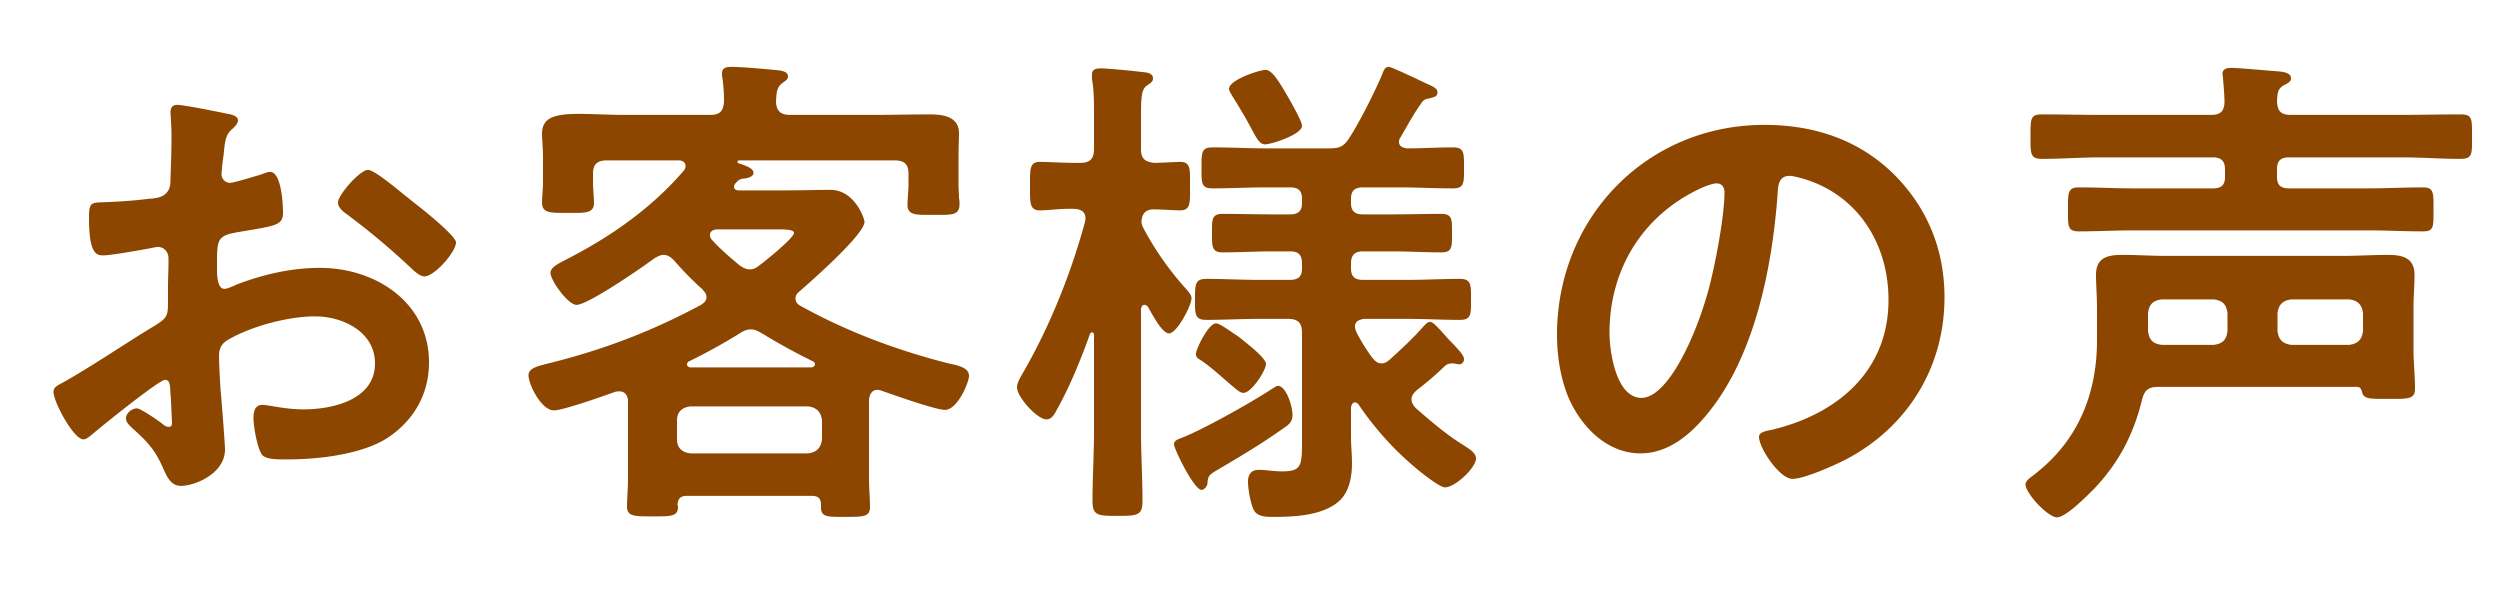 <svg xmlns="http://www.w3.org/2000/svg" width="160" height="38" fill="none"><path fill="#8C4600" d="M25.952 12.536c.256.192.512.416.768.608.864.672 2.464 2.016 2.464 2.368 0 .608-1.376 2.176-2.016 2.176-.256 0-.512-.224-.704-.384a46 46 0 0 0-4.256-3.584c-.224-.16-.576-.416-.576-.768 0-.48 1.408-2.08 1.92-2.08.384 0 1.696 1.088 2.4 1.664m-15.04 12.672c-.032-.576-.032-.896-.352-.896-.384 0-4.192 3.072-4.736 3.552-.128.096-.32.256-.48.256-.64 0-1.92-2.4-1.92-3.04 0-.352.352-.448.736-.672 1.792-1.024 3.488-2.176 5.248-3.264 1.216-.736 1.344-.768 1.344-1.76v-1.088c0-.48.032-.96.032-1.44v-.32c0-.416-.288-.736-.704-.736-.064 0-.128.032-.192.032-.608.128-2.784.512-3.264.512-.416 0-.928-.032-.928-2.368 0-.864.064-.992.672-1.024.992-.032 2.112-.096 3.104-.224.416-.032.896-.064 1.184-.384.256-.288.256-.608.256-.96.032-.896.064-1.792.064-2.688 0-.64-.064-1.376-.064-1.504 0-.256.096-.48.416-.48.48 0 2.624.448 3.264.576.192.032.64.128.64.416 0 .192-.192.384-.32.512-.48.384-.512.768-.608 1.76-.032.192-.064.448-.096.736 0 .128-.032.32-.032.448a.56.56 0 0 0 .544.544c.224 0 1.696-.448 2.016-.544.16-.064.384-.16.544-.16.736 0 .832 2.08.832 2.624 0 .832-.544.832-2.976 1.248-1.184.224-1.248.448-1.248 1.92v.448c0 .544.064 1.248.48 1.248.16 0 .608-.192.8-.288 1.696-.64 3.456-1.056 5.312-1.056 3.552 0 6.976 2.208 6.976 6.048 0 1.984-.928 3.648-2.56 4.768s-4.512 1.44-6.432 1.44h-.384c-.512 0-1.184-.032-1.344-.352-.288-.448-.512-1.76-.512-2.304 0-.416.096-.832.576-.832.384 0 1.44.288 2.624.288 1.856 0 4.576-.608 4.576-2.944 0-2.016-2.048-3.008-3.84-3.008-1.728 0-4.128.64-5.632 1.536-.352.224-.512.544-.512.992 0 .384.064 1.664.096 2.112.064.672.288 3.552.288 3.872 0 1.568-1.952 2.336-2.816 2.336-.704 0-.928-.672-1.184-1.216-.512-1.152-1.024-1.664-1.952-2.496-.16-.16-.384-.352-.384-.608 0-.352.384-.64.704-.64.224 0 1.344.768 1.632.992.096.096.256.192.384.192.192 0 .224-.128.224-.256 0-.032-.064-1.344-.064-1.408 0-.16-.032-.32-.032-.448m33.28 3.808h7.52c.544-.064.832-.352.896-.896v-1.216c-.064-.544-.352-.832-.896-.896h-7.52c-.544.064-.864.352-.864.896v1.216c0 .544.32.832.864.896m4.576-7.68c-.224-.128-.448-.256-.704-.256s-.48.096-.672.224a37 37 0 0 1-3.296 1.824.22.22 0 0 0-.128.192c0 .128.128.192.224.192h7.776c.096-.032.192-.096.192-.192a.22.22 0 0 0-.128-.192 40 40 0 0 1-3.264-1.792m-1.472-4.384c.224.16.416.288.704.288.256 0 .448-.128.64-.288.352-.256 2.176-1.728 2.176-2.048 0-.192-.448-.224-.96-.224h-4c-.192.032-.416.096-.416.352a.41.41 0 0 0 .128.32c.512.576 1.12 1.088 1.728 1.6m-3.52-6.048a.45.45 0 0 0 .096-.288c0-.256-.224-.352-.448-.352h-4.576c-.64 0-.896.256-.896.864v.544c0 .416.064.992.064 1.312 0 .704-.64.64-1.664.64-1.12 0-1.664.032-1.664-.672 0-.32.064-.864.064-1.28v-1.536c0-.672-.064-1.248-.064-1.568 0-1.088.864-1.28 2.432-1.28.8 0 1.76.064 2.88.064h5.472c.608 0 .832-.256.864-.864 0-.512-.032-.96-.096-1.472-.032-.096-.032-.224-.032-.32 0-.384.32-.416.608-.416.64 0 2.048.128 2.72.192.256.032.896.032.896.416 0 .224-.192.288-.384.448-.384.288-.352.736-.384 1.184.032.608.32.832.896.832h5.504c1.12 0 2.272-.032 3.392-.032.832 0 1.92.096 1.92 1.216 0 .256-.032.96-.032 1.6V11.8c0 .256.032.64.032.896.032.096.032.256.032.384 0 .736-.576.672-1.664.672-1.024 0-1.664.064-1.664-.64 0-.384.064-.896.064-1.312v-.672c0-.608-.256-.864-.896-.864h-9.92c-.128 0-.128.064-.128.096 0 .064.064.096.096.096.352.128.928.288.928.608 0 .224-.32.32-.512.352-.32.032-.384.032-.672.352-.032.064-.064.096-.064.192 0 .16.16.224.288.224h3.104c.928 0 1.856-.032 2.784-.032 1.536 0 2.176 1.824 2.176 2.048 0 .8-3.424 3.808-4.16 4.448-.16.128-.256.256-.256.448 0 .224.128.384.32.48 2.944 1.632 6.176 2.848 9.472 3.68.576.128 1.312.256 1.312.8 0 .416-.736 2.176-1.536 2.176-.608 0-3.296-.96-4.032-1.216-.096-.032-.16-.064-.288-.064-.384 0-.512.32-.544.64v5.024c0 .576.064 1.312.064 1.824 0 .64-.416.64-1.568.64-1.12 0-1.568.032-1.568-.608v-.16c0-.416-.192-.576-.576-.576h-8c-.416 0-.576.16-.608.576 0 .032.032.064.032.128 0 .64-.512.608-1.664.608s-1.6 0-1.6-.64c0-.352.064-1.248.064-1.824v-4.96c-.032-.32-.192-.576-.544-.576-.128 0-.16 0-.288.032-.704.256-3.328 1.184-3.904 1.184-.832 0-1.632-1.696-1.632-2.24 0-.512.672-.608 1.664-.864 3.36-.864 6.336-2.016 9.376-3.648.192-.128.352-.256.352-.512 0-.192-.128-.32-.256-.48a20 20 0 0 1-1.824-1.856c-.192-.192-.384-.352-.672-.352-.192 0-.352.096-.544.192-.768.576-4.288 3.008-5.024 3.008-.544 0-1.664-1.568-1.664-2.048 0-.352.48-.576.896-.8 2.848-1.44 5.536-3.296 7.648-5.76M82.72 26.552c0 .448-.224.608-.544.832-1.44 1.024-2.688 1.76-4.256 2.688-.544.32-.608.384-.64.832 0 .192-.192.448-.384.448-.48 0-1.76-2.624-1.76-2.912 0-.192.16-.288.32-.352 1.344-.48 4.64-2.336 5.952-3.2.128-.064.256-.192.384-.192.512 0 .928 1.28.928 1.856m-1.696-3.264c0 .416-.928 1.856-1.44 1.856-.224 0-.416-.192-.8-.512-.608-.512-1.28-1.152-2.016-1.632-.16-.096-.224-.16-.224-.352 0-.32.8-1.952 1.28-1.952.224 0 .8.416 1.216.704.128.064.224.16.288.192.384.32 1.696 1.312 1.696 1.696m2.304-15.232c0 .544-1.952 1.184-2.368 1.184-.32 0-.512-.32-.896-1.056a33 33 0 0 0-1.184-2.016c-.064-.128-.224-.352-.224-.48 0-.576 1.952-1.216 2.336-1.216.448 0 .928.864 1.44 1.728.448.8.896 1.6.896 1.856m4.48 14.816c.16.192.32.384.608.384.224 0 .352-.096.544-.256.736-.672 1.472-1.344 2.144-2.112.096-.096.256-.288.416-.288s.384.224.736.608c.224.256.512.576.768.832.384.416.672.704.672.96a.32.32 0 0 1-.32.32c-.064 0-.16-.032-.192-.032-.096-.032-.192-.032-.256-.032-.16 0-.352.064-.448.16a20 20 0 0 1-1.824 1.568c-.16.16-.32.32-.32.576 0 .224.128.384.256.544.992.864 1.92 1.664 3.04 2.368.288.192.832.48.832.864 0 .608-1.344 1.856-1.984 1.856-.352 0-1.632-1.024-1.952-1.312-1.312-1.088-2.624-2.56-3.584-4-.064-.064-.128-.128-.224-.128-.16 0-.224.16-.256.32v1.92c0 .544.064 1.088.064 1.632 0 .928-.192 1.984-.96 2.56-1.088.832-2.784.896-4.096.896-.384 0-.992 0-1.216-.416s-.384-1.376-.384-1.856c0-.448.224-.736.672-.736.128 0 .384 0 .544.032.352.032.704.064.96.064 1.248 0 1.28-.352 1.28-1.952v-6.912c0-.64-.256-.896-.896-.896h-1.856c-1.12 0-2.272.064-3.392.064-.736 0-.704-.416-.704-1.312 0-.96 0-1.312.736-1.312 1.12 0 2.24.064 3.36.064h1.984c.544 0 .768-.224.768-.736v-.32c0-.544-.224-.768-.768-.768h-1.152c-1.056 0-2.112.064-3.168.064-.704 0-.672-.416-.672-1.248 0-.864-.032-1.216.704-1.216 1.056 0 2.08.032 3.136.032h1.152c.544 0 .768-.224.768-.736v-.256c0-.512-.224-.736-.768-.736h-1.536c-1.12 0-2.272.064-3.424.064-.736 0-.704-.352-.704-1.344 0-.96 0-1.28.704-1.28 1.152 0 2.304.064 3.424.064h4.032c.64 0 .928-.096 1.28-.64.672-1.024 1.632-2.944 2.112-4.064.096-.256.16-.512.448-.512.16 0 2.048.896 2.368 1.056.448.192.736.32.736.576 0 .288-.256.32-.672.416-.192.032-.32.192-.416.352-.48.672-.864 1.408-1.28 2.112a.45.45 0 0 0-.096.288c0 .288.256.384.512.416.992 0 1.952-.064 2.944-.064.736 0 .704.384.704 1.312s.032 1.312-.704 1.312c-1.152 0-2.304-.064-3.456-.064h-2.304c-.544 0-.768.224-.768.736v.256c0 .512.224.736.768.736h1.888c1.024 0 2.08-.032 3.104-.032.736 0 .704.352.704 1.216s.032 1.248-.672 1.248c-1.056 0-2.08-.064-3.136-.064h-1.888c-.544 0-.768.256-.768.768v.32c0 .512.224.736.768.736h2.816c1.152 0 2.272-.064 3.392-.064.736 0 .704.416.704 1.312 0 .928.032 1.312-.704 1.312-1.12 0-2.272-.064-3.392-.064h-2.72c-.288.032-.608.128-.608.48 0 .16.064.32.128.448q.432.816.96 1.536m-14.656-8.32a19.2 19.2 0 0 0 2.784 3.968c.128.16.32.352.32.576 0 .448-.928 2.24-1.44 2.24-.448 0-1.088-1.248-1.344-1.696-.064-.064-.128-.128-.224-.128-.16 0-.192.128-.224.256v7.84c0 1.472.096 2.976.096 4.448 0 .928-.32.96-1.568.96-1.28 0-1.632 0-1.632-.96 0-1.472.096-2.976.096-4.448v-6.176c0-.16-.096-.16-.128-.16-.064 0-.096.032-.128.096-.544 1.536-1.312 3.424-2.112 4.832-.128.256-.32.64-.672.64-.608 0-1.888-1.44-1.888-2.048 0-.32.256-.704.416-.992 1.696-2.944 3.04-6.304 3.936-9.6 0-.064.032-.128.032-.224 0-.448-.352-.608-.736-.608-.8-.032-1.664.096-2.176.096-.672 0-.64-.48-.64-1.536 0-1.12-.032-1.568.64-1.568.512 0 1.44.064 2.336.064h.224c.64 0 .896-.256.896-.896V7.416c0-.832 0-1.664-.128-2.336v-.32c0-.32.256-.384.544-.384.416 0 2.112.16 2.592.224.256.032.768.032.768.416 0 .224-.16.288-.416.48-.32.224-.352.8-.352 1.856v2.176c0 .608.224.832.864.896.224 0 1.504-.064 1.632-.064.704 0 .64.48.64 1.536s.064 1.568-.64 1.568c-.288 0-1.248-.064-1.696-.064q-.72 0-.768.768c0 .16.032.224.096.384m36.704-2.816c-.256 0-.832.224-1.088.352-3.648 1.728-5.76 5.152-5.76 9.216 0 1.184.416 4.16 2.048 4.16 1.6 0 3.392-3.648 4.288-6.912.416-1.536 1.024-4.704 1.024-6.24 0-.32-.16-.576-.512-.576m3.072-3.744c3.136 0 6.016.928 8.288 3.168 2.144 2.144 3.232 4.832 3.232 7.872 0 4.448-2.336 8.256-6.24 10.336-.736.384-2.72 1.28-3.488 1.28-.832 0-2.144-1.984-2.144-2.688 0-.32.48-.384.8-.448 4.192-.992 7.488-3.744 7.488-8.32 0-3.424-1.792-6.496-5.12-7.648-.288-.096-.928-.288-1.216-.288-.736 0-.736.704-.768 1.248-.352 4.672-1.472 10.368-4.544 14.048-1.056 1.28-2.464 2.464-4.224 2.464-1.952 0-3.488-1.408-4.352-3.04-.704-1.312-.992-3.04-.992-4.544 0-7.488 5.728-13.44 13.28-13.44m33.728 14.08h3.68c.544-.064.832-.32.896-.896v-1.12c-.064-.576-.352-.832-.896-.896h-3.68c-.544.064-.832.32-.896.896v1.12c.064.576.352.832.896.896m-4.096-.896v-1.12c-.064-.576-.32-.832-.896-.896h-3.296c-.576.064-.832.32-.896.896v1.12c.064.576.32.832.896.896h3.296c.576-.064.832-.32.896-.896m8.608 3.904c-.064-.224-.128-.32-.352-.32h-12.672c-.64 0-.896.192-1.056.832-.544 2.208-1.472 4-3.04 5.664-.416.416-1.824 1.856-2.4 1.856s-2.016-1.536-2.016-2.112c0-.256.384-.48.576-.64 2.784-2.144 4-5.152 4-8.576v-2.048c0-.8-.064-1.472-.064-2.144 0-1.152.8-1.28 1.728-1.28.896 0 1.824.064 2.752.064h11.36c.928 0 1.888-.064 2.816-.064s1.728.16 1.728 1.28c0 .672-.064 1.376-.064 2.048v2.752c0 .832.096 1.632.096 2.464 0 .704-.416.672-1.696.672-1.152 0-1.6.032-1.696-.448M142.4 11.32v-.48c0-.512-.224-.768-.768-.768h-7.2c-1.248 0-2.464.096-3.712.096-.8 0-.768-.32-.768-1.44 0-1.152 0-1.408.736-1.408 1.248 0 2.496.032 3.744.032h7.072c.576 0 .832-.192.864-.8 0-.448-.064-1.12-.096-1.536 0-.096-.032-.224-.032-.288 0-.352.32-.384.608-.384.384 0 2.496.192 2.976.224.256.032.8.064.8.448 0 .224-.224.32-.48.448-.416.256-.384.576-.416 1.024.032.64.256.864.896.864h7.136c1.248 0 2.464-.032 3.712-.032.768 0 .736.288.736 1.376 0 1.12.064 1.472-.736 1.472-1.248 0-2.496-.096-3.712-.096h-7.264c-.544 0-.768.224-.768.768v.48c0 .512.224.736.768.736h5.056c1.184 0 2.336-.064 3.52-.064.704 0 .672.352.672 1.408 0 1.12.032 1.408-.672 1.408-1.184 0-2.336-.064-3.52-.064h-15.008c-1.152 0-2.336.064-3.488.064-.736 0-.704-.32-.704-1.376 0-1.088-.032-1.44.704-1.44 1.184 0 2.336.064 3.488.064h5.088c.544 0 .768-.224.768-.736"/></svg>